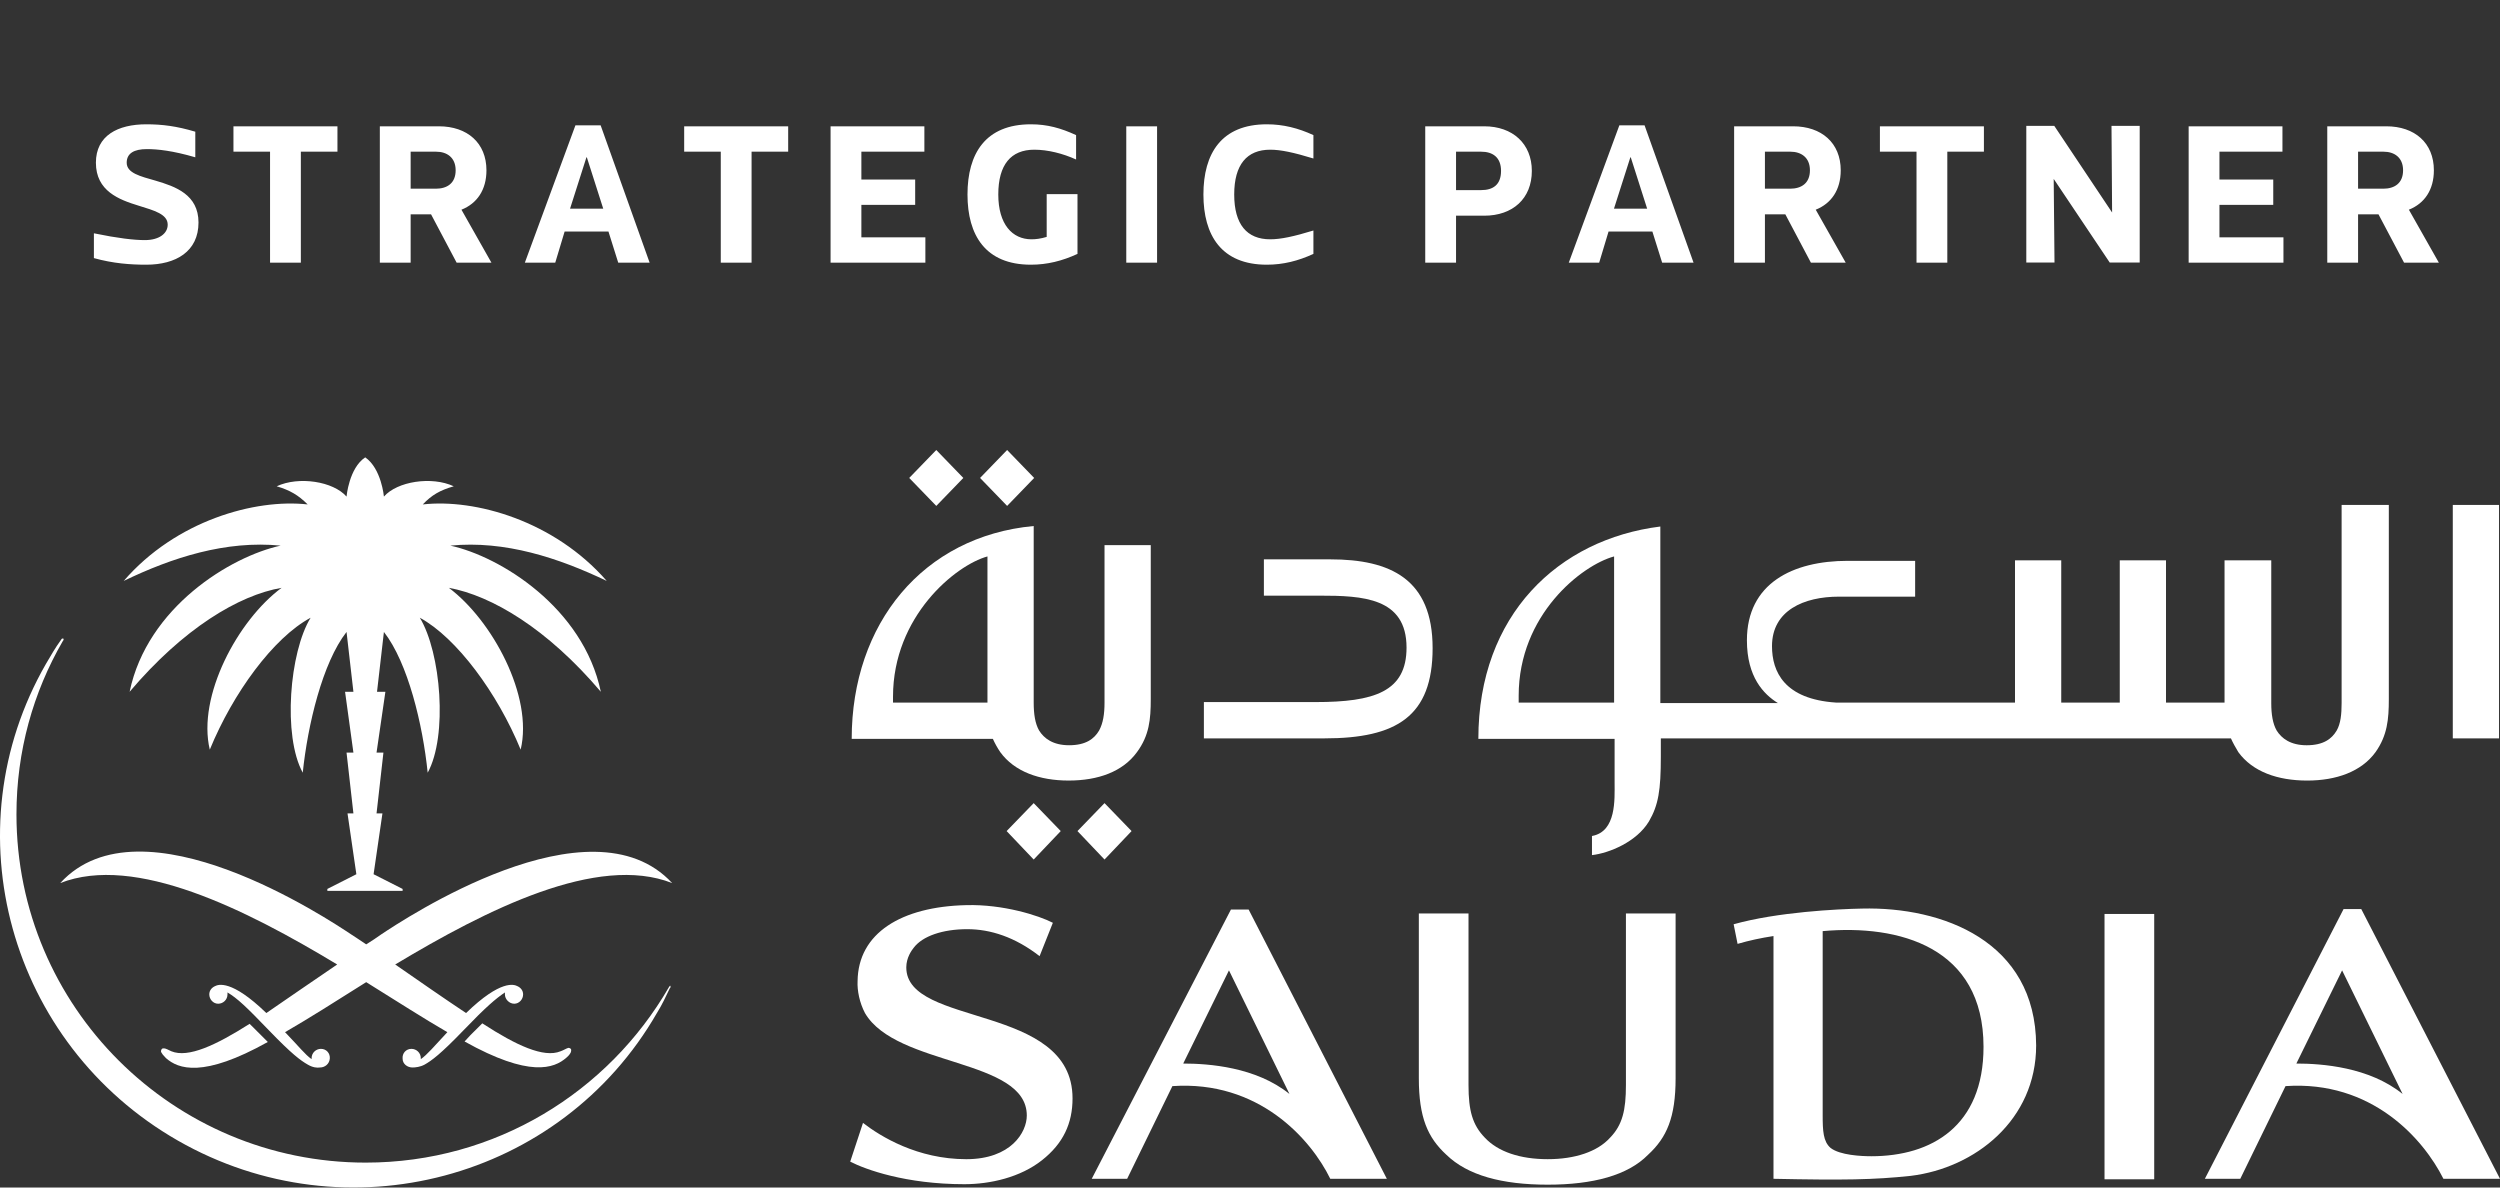 <svg width="200" height="95" viewBox="0 0 200 95" fill="none" xmlns="http://www.w3.org/2000/svg">
<rect x="0" y="0" width="200" height="95" fill="#333333" stroke="none"/>
<path d="M11.704 21.176C14.072 21.176 15.88 20.12 15.88 17.8C15.88 15.56 14.024 14.92 12.456 14.456C11.224 14.104 10.136 13.848 10.136 13.016C10.136 12.264 10.728 11.928 11.752 11.928C12.6 11.928 13.816 12.056 15.624 12.584V10.536C14.12 10.088 12.968 9.944 11.704 9.944C9.432 9.944 7.672 10.84 7.672 13.016C7.672 15.288 9.528 15.976 11.096 16.456C12.328 16.84 13.416 17.128 13.416 17.976C13.416 18.68 12.728 19.208 11.592 19.208C10.728 19.208 9.448 19.064 7.512 18.664V20.648C9.064 21.08 10.44 21.176 11.704 21.176ZM26.996 12.136V10.104H18.676V12.136H21.604V21.016H24.068V12.136H26.996ZM36.916 16.776C38.163 16.28 38.916 15.192 38.916 13.624C38.916 11.432 37.38 10.104 35.108 10.104H30.387V21.016H32.852V17.144H34.483L36.532 21.016H39.316L36.916 16.776ZM34.867 15.096H32.852V12.136H34.9C35.731 12.136 36.452 12.584 36.452 13.624C36.452 14.664 35.764 15.096 34.867 15.096ZM48.675 18.52L49.459 21.016H51.971L48.051 10.024H46.035L41.987 21.016H44.419L45.171 18.52H48.675ZM46.915 12.584H46.947L48.259 16.696H45.603L46.915 12.584ZM63.054 12.136V10.104H54.734V12.136H57.662V21.016H60.126V12.136H63.054ZM73.95 12.136V10.104H66.446V21.016H74.03V18.984H68.91V16.392H73.214V14.36H68.91V12.136H73.95ZM83.735 15.528V18.952C83.255 19.096 82.871 19.144 82.519 19.144C80.983 19.144 79.863 17.944 79.863 15.56C79.863 13.176 80.871 11.976 82.743 11.976C83.831 11.976 85.031 12.28 86.087 12.76V10.808C84.871 10.248 83.783 9.944 82.471 9.944C78.839 9.944 77.399 12.28 77.399 15.56C77.399 18.824 78.839 21.176 82.471 21.176C83.783 21.176 84.983 20.872 86.199 20.312V15.528H83.735ZM90.102 21.016H92.566V10.104H90.102V21.016ZM105.073 20.312V18.44C103.505 18.92 102.465 19.144 101.617 19.144C99.745 19.144 98.737 17.944 98.737 15.56C98.737 13.176 99.745 11.976 101.617 11.976C102.465 11.976 103.505 12.2 105.073 12.68V10.808C103.857 10.248 102.657 9.944 101.345 9.944C97.713 9.944 96.273 12.28 96.273 15.56C96.273 18.824 97.713 21.176 101.345 21.176C102.657 21.176 103.857 20.872 105.073 20.312ZM116.483 17.256H118.739C121.027 17.256 122.547 15.88 122.547 13.672C122.547 11.496 121.011 10.104 118.739 10.104H114.019V21.016H116.483V17.256ZM116.483 15.208V12.136H118.499C119.395 12.136 120.083 12.568 120.083 13.672C120.083 14.808 119.411 15.208 118.499 15.208H116.483ZM132.189 18.52L132.973 21.016H135.485L131.565 10.024H129.549L125.501 21.016H127.933L128.685 18.52H132.189ZM130.429 12.584H130.461L131.773 16.696H129.117L130.429 12.584ZM145.258 16.776C146.506 16.28 147.258 15.192 147.258 13.624C147.258 11.432 145.722 10.104 143.45 10.104H138.73V21.016H141.194V17.144H142.826L144.874 21.016H147.658L145.258 16.776ZM143.21 15.096H141.194V12.136H143.242C144.074 12.136 144.794 12.584 144.794 13.624C144.794 14.664 144.106 15.096 143.21 15.096ZM158.713 12.136V10.104H150.393V12.136H153.321V21.016H155.785V12.136H158.713ZM162.104 21H164.36L164.296 14.312L168.776 21H171.176V10.072H168.92L168.968 17L164.344 10.072H162.104V21ZM182.596 12.136V10.104H175.092V21.016H182.676V18.984H177.556V16.392H181.86V14.36H177.556V12.136H182.596ZM192.71 16.776C193.958 16.28 194.71 15.192 194.71 13.624C194.71 11.432 193.174 10.104 190.902 10.104H186.182V21.016H188.646V17.144H190.278L192.326 21.016H195.11L192.71 16.776ZM190.662 15.096H188.646V12.136H190.694C191.526 12.136 192.246 12.584 192.246 13.624C192.246 14.664 191.558 15.096 190.662 15.096Z" fill="white"/>
<path d="M88.362 64.25L86.197 66.486L88.362 68.762L90.526 66.486L88.362 64.25Z" fill="white"/>
<path d="M74.903 40.473L77.067 38.236L74.903 36L72.738 38.236L74.903 40.473Z" fill="white"/>
<path d="M82.695 64.25L80.53 66.486L82.695 68.762L84.859 66.486L82.695 64.25Z" fill="white"/>
<path d="M80.57 40.473L82.734 38.236L80.57 36L78.405 38.236L80.57 40.473Z" fill="white"/>
<path d="M129.128 56.206H121.494V55.657C121.494 49.183 126.531 45.221 129.128 44.514V56.206ZM187.329 40.395V56.246C187.329 57.148 187.25 57.894 186.935 58.443C186.542 59.11 185.873 59.62 184.535 59.62C183.236 59.62 182.528 59.071 182.134 58.443C181.82 57.894 181.701 57.148 181.701 56.246V44.828H177.963V56.206H173.28V44.828H169.581V56.206H164.899V44.828H161.2V56.206H146.876C142.744 55.932 141.76 53.735 141.76 51.694C141.76 48.83 144.318 47.732 147.112 47.732H153.211V44.867H147.82C143.413 44.867 139.753 46.672 139.753 51.224C139.753 54.166 141.091 55.539 142.232 56.246H132.827V42.121C124.682 43.141 118.268 49.183 118.268 59.11H129.168V62.602C129.168 63.936 129.325 66.525 127.358 66.879V68.409C128.735 68.252 130.939 67.35 131.922 65.702C132.67 64.407 132.867 63.23 132.867 60.522V59.071H178.475C178.632 59.424 178.829 59.777 179.065 60.169C180.206 61.739 182.213 62.445 184.574 62.445C186.896 62.445 188.903 61.739 190.044 60.169C190.988 58.835 191.106 57.541 191.106 55.932V40.395H187.329Z" fill="white"/>
<path d="M199.922 40.395H196.223V59.071H199.922V40.395Z" fill="white"/>
<path d="M106.424 44.748H101.111V47.652H105.558C109.021 47.652 112.523 47.809 112.523 51.811C112.523 55.342 109.926 56.166 105.243 56.166H96.311V59.07H105.952C111.736 59.07 114.609 57.304 114.609 51.85C114.609 46.318 111.225 44.748 106.424 44.748Z" fill="white"/>
<path d="M78.997 56.206H71.441V55.735C71.441 49.3 76.439 45.22 78.997 44.514V56.206ZM88.362 56.206C88.362 57.148 88.244 57.854 87.929 58.442C87.536 59.109 86.867 59.619 85.529 59.619C84.23 59.619 83.522 59.07 83.129 58.442C82.814 57.893 82.696 57.148 82.696 56.206V42.081C73.842 42.905 68.136 49.889 68.136 59.109H79.43C79.587 59.462 79.784 59.816 80.02 60.169C81.161 61.738 83.168 62.444 85.49 62.444C87.851 62.444 89.818 61.738 90.959 60.169C91.943 58.835 92.061 57.54 92.061 55.931V43.611H88.362V56.206Z" fill="white"/>
<path d="M123.817 94.774C120.157 94.774 117.403 94.028 115.71 92.381C114.215 91.007 113.507 89.399 113.507 86.26V73.077H117.481V86.809C117.481 88.849 117.796 89.987 118.78 91.007C119.842 92.145 121.613 92.734 123.817 92.734C125.981 92.734 127.791 92.145 128.814 91.007C129.798 89.987 130.074 88.81 130.074 86.809V73.077H134.048V86.26C134.048 89.399 133.34 91.007 131.844 92.381C130.231 94.028 127.437 94.774 123.817 94.774Z" fill="white"/>
<path d="M149.71 92.499C148.923 92.499 147.191 92.421 146.444 91.832C145.853 91.323 145.814 90.459 145.814 89.204V74.49C151.913 73.941 158.682 75.746 158.682 83.75C158.682 90.106 154.511 92.499 149.71 92.499ZM148.962 72.686C146.994 72.725 142.194 72.96 138.691 73.941L139.006 75.51C139.951 75.236 140.856 75.04 141.879 74.883V94.304C147.506 94.422 149.906 94.383 152.858 94.069C158.013 93.441 162.892 89.596 162.892 83.632C162.853 75.275 155.376 72.529 148.962 72.686Z" fill="white"/>
<path d="M172.337 73.117H168.362V94.343H172.337V73.117Z" fill="white"/>
<path d="M94.657 85.084C96.703 85.084 100.481 85.359 103.157 87.517L98.317 77.629L94.657 85.084ZM110.948 94.305H106.423C104.849 91.087 100.678 86.418 93.791 86.889L90.171 94.305H87.338L98.474 72.764H99.891L110.948 94.305Z" fill="white"/>
<path d="M183.708 85.084C185.754 85.084 189.532 85.359 192.208 87.516L187.368 77.629L183.708 85.084ZM199.999 94.304H195.474C193.861 91.087 189.729 86.418 182.842 86.889L179.222 94.304H176.389L187.486 72.725H188.902L199.999 94.304Z" fill="white"/>
<path d="M84.229 73.823C83.088 73.235 80.255 72.333 77.303 72.411C72.109 72.529 68.646 74.647 68.607 78.493C68.567 79.238 68.764 80.219 69.197 81.043C71.716 85.359 82.144 84.653 82.144 89.243C82.144 90.577 80.884 92.735 77.303 92.735C73.408 92.735 70.456 90.93 69.04 89.832L68.017 92.931C69.237 93.559 72.463 94.736 77.146 94.736C79.232 94.736 81.632 94.187 83.364 92.814C85.056 91.48 85.803 89.871 85.803 87.87C85.803 80.258 72.503 82.181 72.503 77.394C72.503 76.609 72.936 76.021 73.093 75.825C73.801 74.883 75.415 74.334 77.382 74.334C79.232 74.334 81.199 74.961 83.167 76.492L84.229 73.823Z" fill="white"/>
<path d="M53.575 78.885L53.496 79.002C48.656 87.359 39.645 93.009 29.256 93.009C13.831 93.009 1.317 80.532 1.317 65.152C1.317 60.091 2.655 55.382 5.016 51.302L5.095 51.184L5.055 51.066L4.937 51.106L4.859 51.223C4.426 51.812 4.072 52.44 3.678 53.107C-3.995 66.447 0.727 83.514 14.224 91.244C27.721 98.973 44.879 94.383 52.552 81.043C52.946 80.415 53.26 79.748 53.575 79.081L53.654 78.963L53.614 78.845L53.575 78.885Z" fill="white"/>
<path d="M22.45 43.65C18.475 44.514 11.785 48.555 10.369 55.343C14.658 50.281 19.105 47.613 22.528 47.025C19.026 49.614 15.76 55.696 16.783 59.972C18.632 55.46 21.859 51.027 24.85 49.418C23.158 52.164 22.607 58.874 24.22 61.816C24.614 58.011 25.794 53.028 27.723 50.556L28.273 55.343H27.605L28.273 60.208H27.723L28.273 65.073H27.801L28.509 69.938L26.188 71.115V71.272H32.209V71.115L29.887 69.938L30.595 65.073H30.123L30.674 60.208H30.123L30.831 55.343H30.162L30.713 50.556C32.641 53.028 33.822 57.971 34.215 61.816C35.829 58.874 35.278 52.204 33.586 49.418C36.537 51.027 39.803 55.46 41.653 59.972C42.676 55.696 39.37 49.614 35.907 47.025C39.331 47.652 43.778 50.281 48.067 55.343C46.65 48.594 40 44.514 36.026 43.65C40.394 43.219 44.683 44.631 48.539 46.475C44.329 41.649 37.993 39.884 33.822 40.355C34.53 39.609 35.199 39.217 36.301 38.903C34.53 38.079 31.776 38.51 30.713 39.727C30.713 39.727 30.516 37.49 29.218 36.588C27.919 37.451 27.723 39.727 27.723 39.727C26.66 38.51 23.905 38.079 22.135 38.903C23.197 39.217 23.866 39.609 24.614 40.355C20.403 39.884 14.068 41.649 9.896 46.475C13.792 44.592 18.081 43.219 22.45 43.65Z" fill="white"/>
<path d="M30.476 74.766C30.161 75.001 29.729 75.276 29.296 75.55C28.823 75.237 28.43 74.962 28.115 74.766C26.344 73.589 11.312 63.544 4.819 70.646C10.801 68.292 19.694 72.765 26.974 77.159C25.125 78.415 23.078 79.827 21.307 81.043C18.514 78.336 17.451 78.768 17.215 78.885C16.939 79.003 16.743 79.239 16.743 79.552C16.743 79.945 17.058 80.298 17.451 80.298C17.845 80.298 18.199 79.984 18.199 79.552V79.395C18.986 79.866 19.694 80.533 21.504 82.417C23.354 84.339 24.062 84.849 24.613 85.163C25.006 85.399 25.361 85.438 25.597 85.399C25.99 85.399 26.344 85.124 26.384 84.692C26.423 84.261 26.108 83.908 25.675 83.908C25.282 83.908 24.928 84.222 24.928 84.653V84.732C24.416 84.379 23.905 83.712 22.803 82.574C24.574 81.553 26.817 80.141 29.296 78.572C31.814 80.141 34.018 81.553 35.789 82.574C34.726 83.712 34.175 84.379 33.664 84.732V84.653C33.664 84.222 33.309 83.908 32.916 83.908C32.483 83.908 32.168 84.261 32.208 84.692C32.208 85.124 32.601 85.399 32.995 85.399C33.231 85.399 33.624 85.359 33.978 85.163C34.529 84.849 35.238 84.339 37.087 82.417C38.897 80.533 39.645 79.906 40.393 79.395V79.552C40.393 79.945 40.747 80.298 41.14 80.298C41.534 80.298 41.849 79.945 41.849 79.552C41.849 79.239 41.652 79.003 41.376 78.885C41.14 78.768 40.078 78.336 37.284 81.043C35.513 79.866 33.428 78.415 31.617 77.159C38.937 72.765 47.791 68.292 53.772 70.646C47.24 63.584 32.247 73.589 30.476 74.766Z" fill="white"/>
<path d="M13.712 84.103C13.476 83.985 13.24 83.868 13.122 83.868C13.043 83.868 12.965 83.868 12.925 83.946C12.886 84.025 12.847 84.142 12.925 84.221C12.965 84.299 13.043 84.417 13.28 84.652C14.263 85.515 16.231 86.261 21.425 83.358C21.268 83.201 21.11 83.044 20.914 82.847C20.559 82.494 20.245 82.18 19.969 81.906C17.254 83.632 15.05 84.652 13.712 84.103Z" fill="white"/>
<path d="M44.84 84.104C43.502 84.653 41.298 83.633 38.583 81.867C38.307 82.142 37.992 82.456 37.638 82.809C37.481 82.966 37.323 83.162 37.166 83.319C42.36 86.222 44.328 85.477 45.312 84.614C45.548 84.418 45.627 84.261 45.666 84.182C45.705 84.064 45.705 83.947 45.666 83.907C45.627 83.868 45.548 83.829 45.469 83.829C45.312 83.868 45.076 84.025 44.84 84.104Z" fill="white"/>
</svg>
